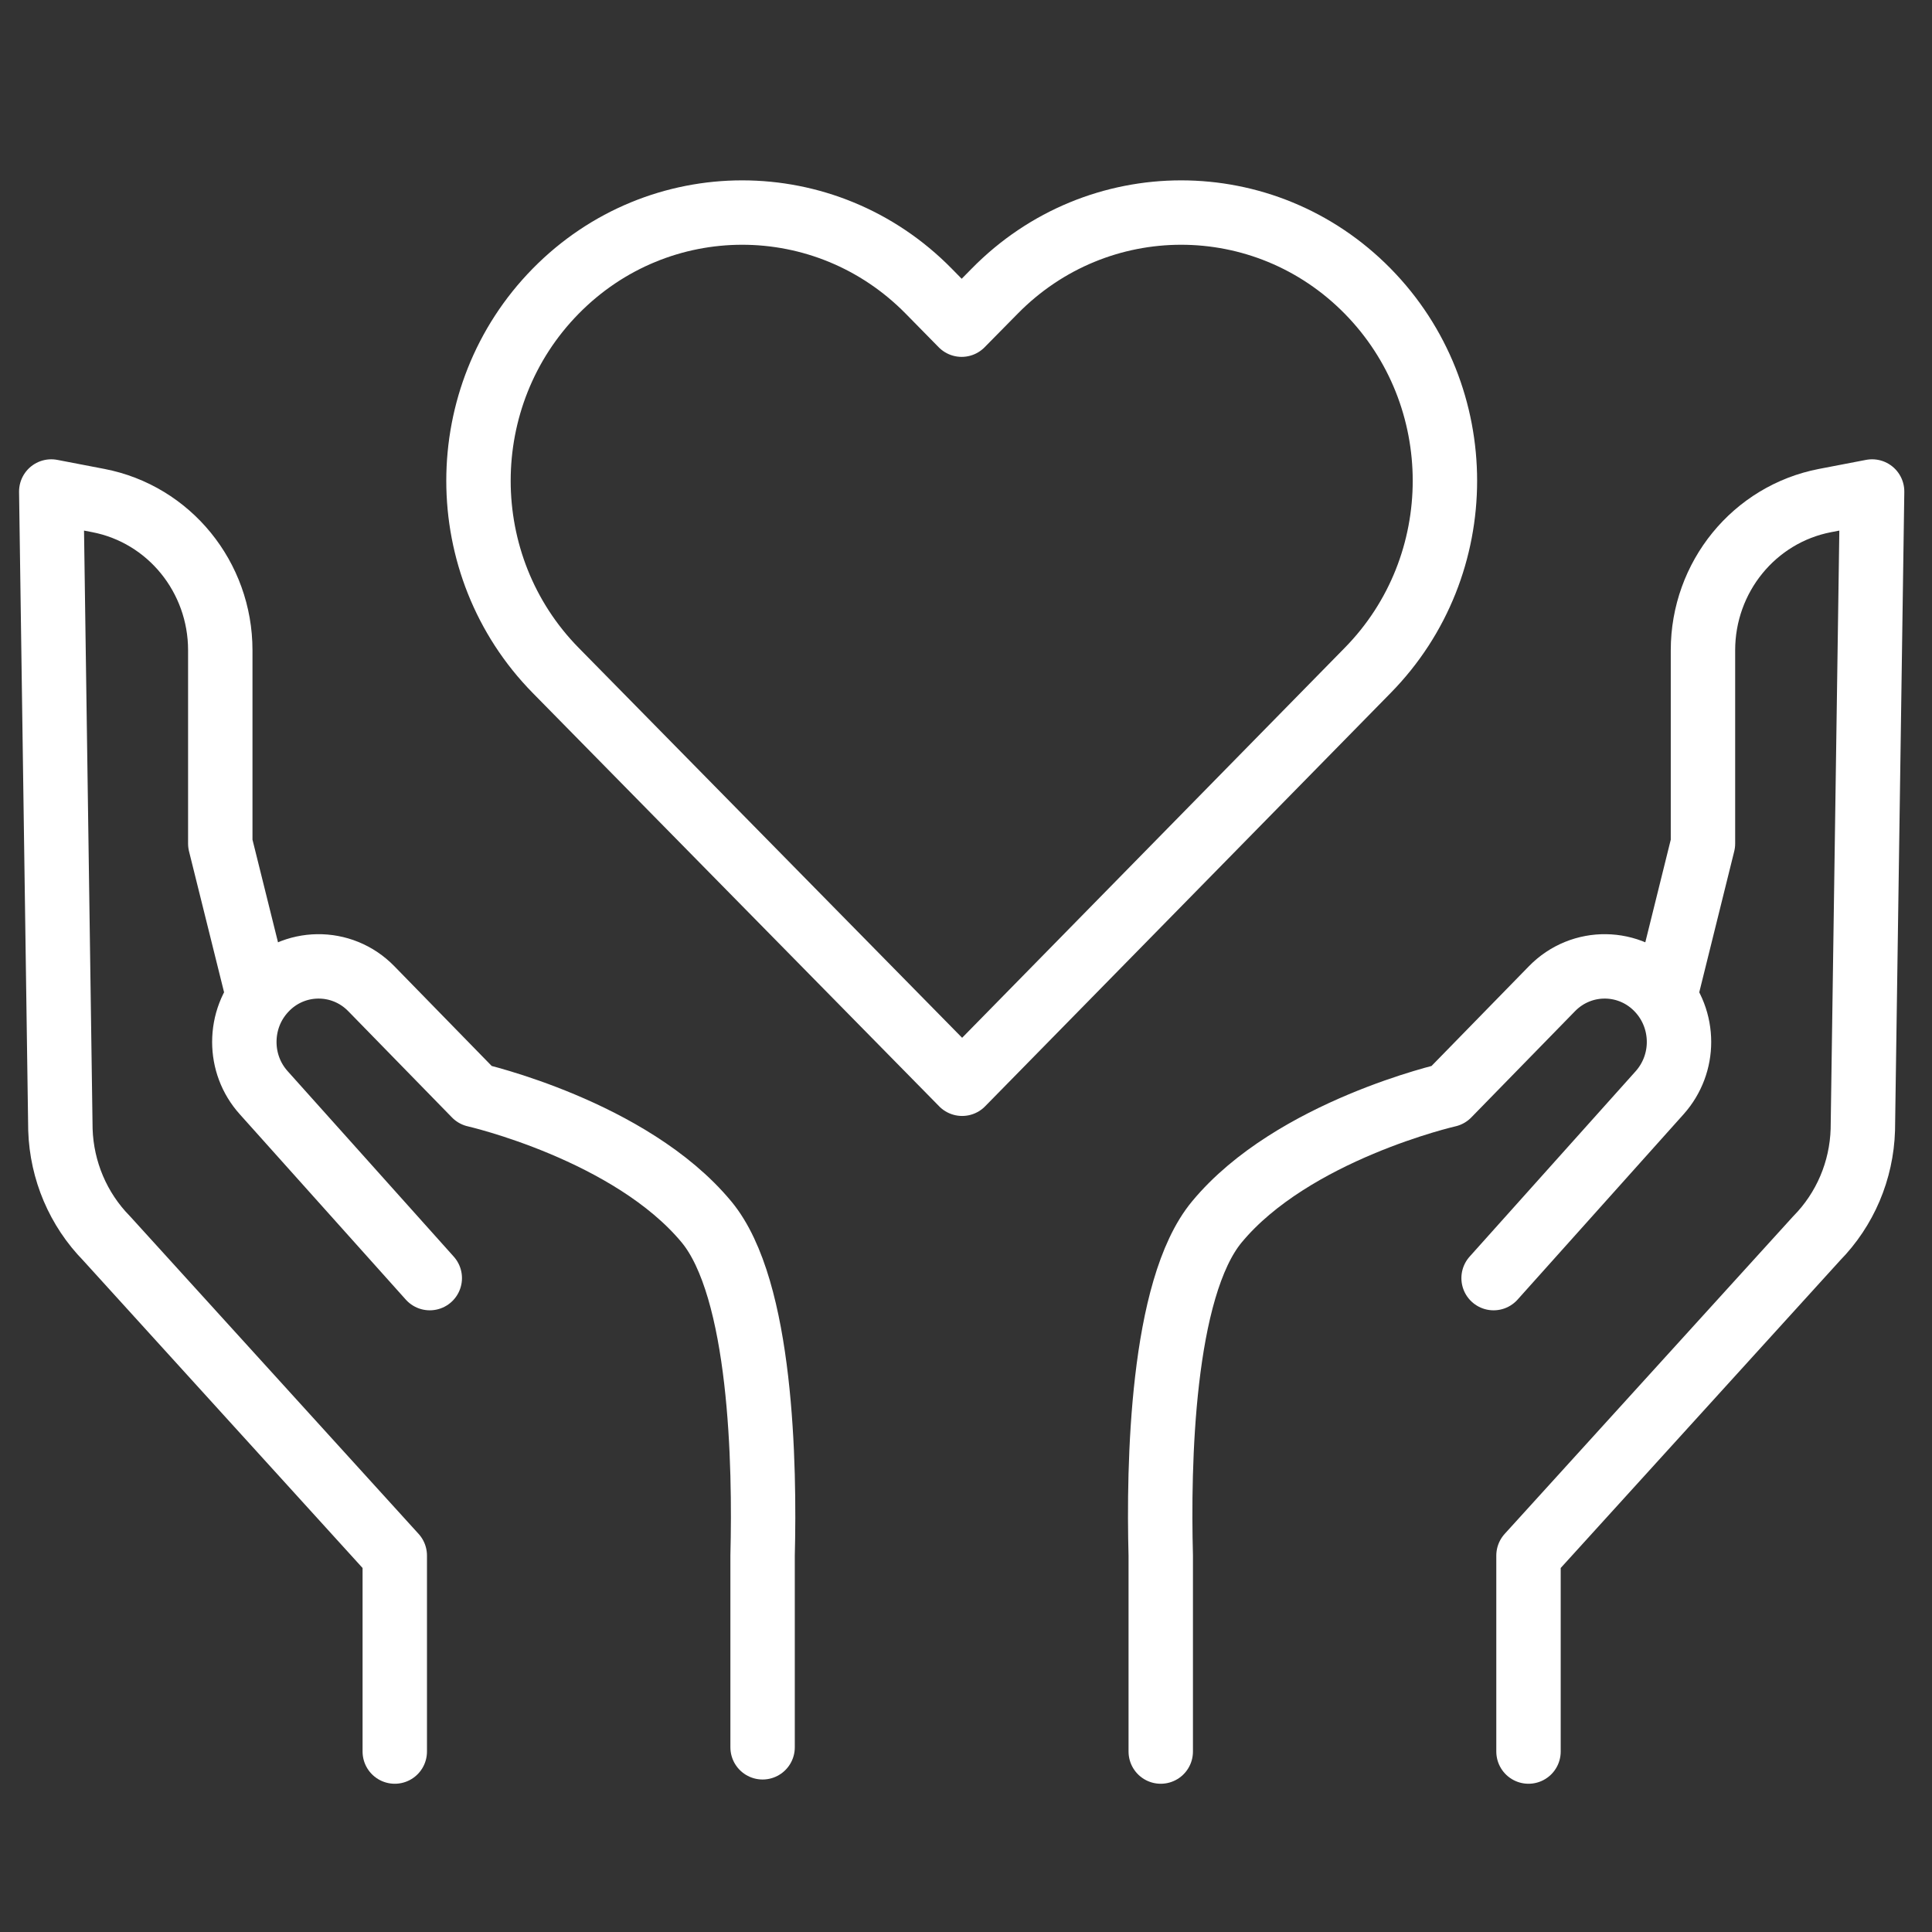 <svg xmlns="http://www.w3.org/2000/svg" width="60" height="60" viewBox="0 0 60 60" fill="none"><rect x="0" y="0" width="60" height="60" fill="#333333" stroke="none"/><path fill-rule="evenodd" clip-rule="evenodd" d="M42.474 9.041C39.275 5.788 34.087 5.788 30.892 9.041L29.865 10.083L28.841 9.041C25.642 5.788 20.457 5.788 17.259 9.041C14.06 12.294 14.06 17.568 17.259 20.821L29.853 33.629L29.865 33.643L29.88 33.657L42.474 20.821C45.673 17.568 45.673 12.294 42.474 9.041Z" stroke="white" stroke-width="2" stroke-miterlimit="2" stroke-linecap="round" stroke-linejoin="round"></path><path d="M13.347 39.693L8.189 33.934C7.786 33.486 7.588 32.923 7.588 32.36C7.588 31.779 7.795 31.203 8.215 30.751C9.106 29.783 10.615 29.763 11.533 30.707L14.752 34.005C14.752 34.005 19.581 35.104 21.94 37.947C23.662 40.024 23.754 45.513 23.683 48.309V54.264" stroke="white" stroke-width="2" stroke-miterlimit="2" stroke-linecap="round" stroke-linejoin="round"></path><path d="M8.019 30.936L6.841 26.199V20.194C6.841 17.921 5.252 15.969 3.054 15.545L1.592 15.264L1.876 35.084C1.917 36.355 2.429 37.559 3.311 38.459L12.26 48.309V54.396" stroke="white" stroke-width="2" stroke-miterlimit="2" stroke-linecap="round" stroke-linejoin="round"></path><path d="M46.385 39.693L51.543 33.934C51.942 33.486 52.143 32.923 52.143 32.36C52.143 31.779 51.933 31.203 51.516 30.751C50.622 29.783 49.116 29.763 48.196 30.707L44.976 34.005C44.976 34.005 40.147 35.104 37.791 37.947C36.069 40.024 35.974 45.513 36.048 48.309V54.396" stroke="white" stroke-width="2" stroke-miterlimit="2" stroke-linecap="round" stroke-linejoin="round"></path><path d="M51.712 30.936L52.887 26.199V20.194C52.887 17.921 54.479 15.969 56.678 15.545L58.14 15.264L57.852 35.084C57.814 36.355 57.302 37.559 56.417 38.459L47.469 48.309V54.396" stroke="white" stroke-width="2" stroke-miterlimit="2" stroke-linecap="round" stroke-linejoin="round"></path></svg>